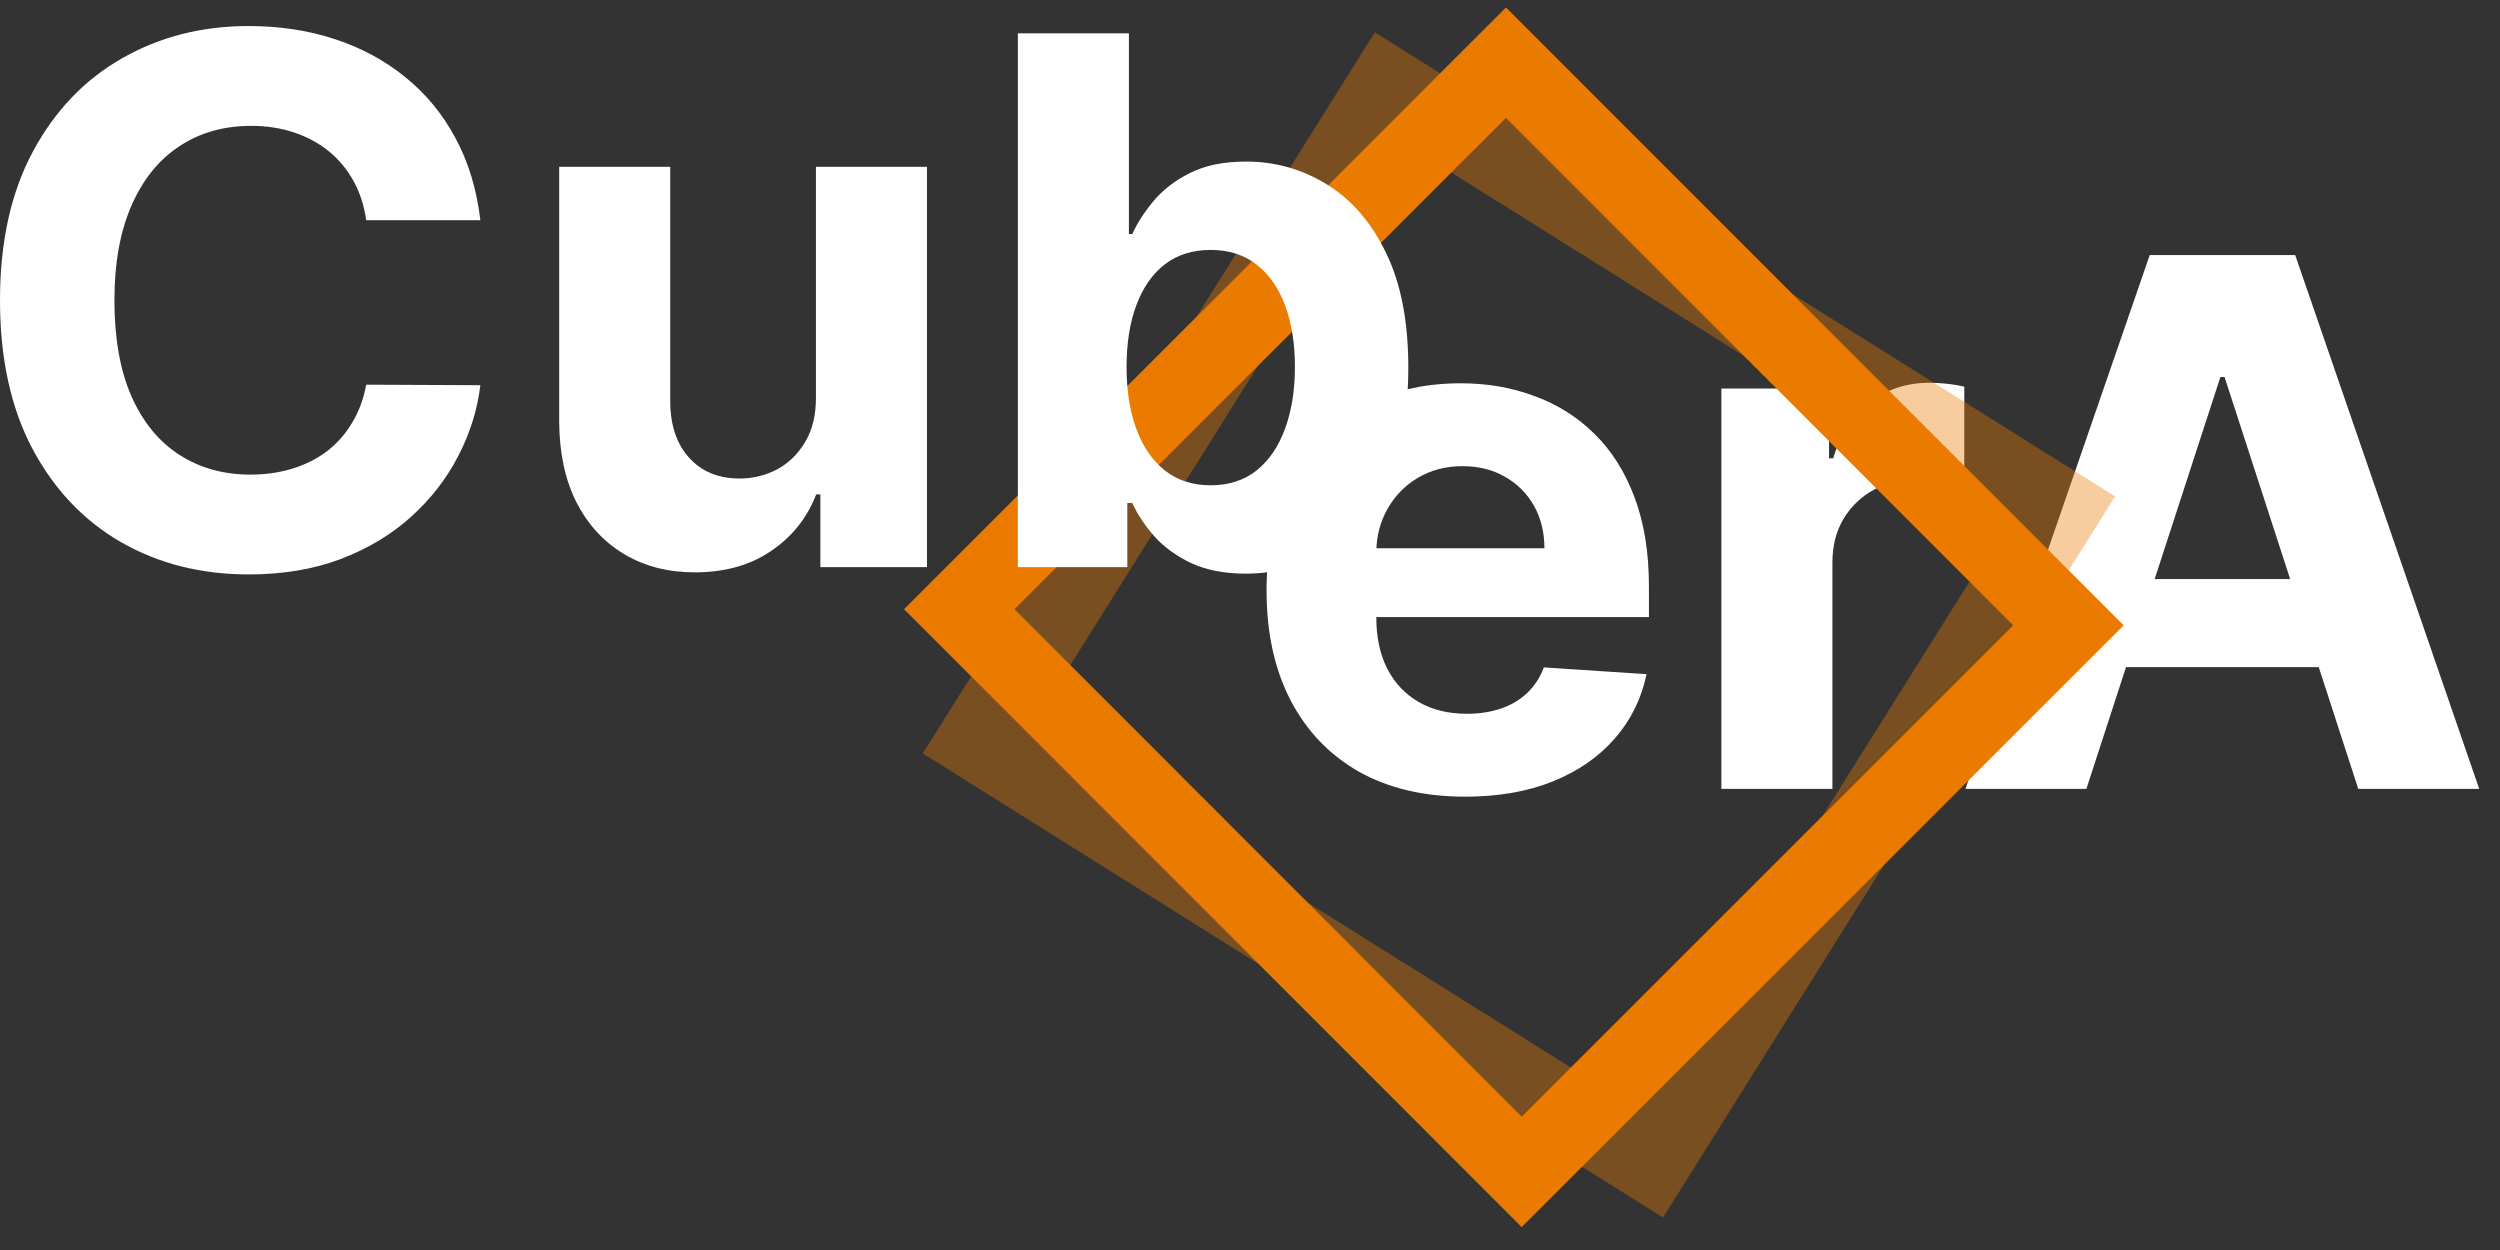 <?xml version="1.0" encoding="UTF-8"?> <svg xmlns="http://www.w3.org/2000/svg" width="96" height="48" viewBox="0 0 96 48" fill="none"><rect x="0" y="0" width="96" height="48" fill="#333333" stroke="none"/><path d="M56.263 30.592C54.681 30.592 53.32 30.272 52.179 29.631C51.045 28.984 50.171 28.07 49.557 26.889C48.943 25.701 48.636 24.297 48.636 22.675C48.636 21.094 48.943 19.706 49.557 18.512C50.171 17.317 51.035 16.387 52.149 15.719C53.27 15.052 54.585 14.718 56.093 14.718C57.107 14.718 58.051 14.882 58.925 15.209C59.806 15.529 60.573 16.013 61.227 16.66C61.888 17.307 62.401 18.121 62.768 19.102C63.135 20.076 63.319 21.217 63.319 22.525V23.696H50.338V21.054H59.306C59.306 20.44 59.172 19.896 58.905 19.422C58.638 18.949 58.268 18.578 57.794 18.311C57.327 18.038 56.783 17.901 56.163 17.901C55.516 17.901 54.942 18.051 54.441 18.352C53.948 18.645 53.561 19.042 53.28 19.543C53 20.036 52.857 20.587 52.85 21.194V23.706C52.85 24.467 52.99 25.124 53.27 25.678C53.557 26.232 53.961 26.659 54.481 26.959C55.002 27.259 55.619 27.409 56.333 27.409C56.807 27.409 57.24 27.343 57.634 27.209C58.028 27.076 58.365 26.875 58.645 26.609C58.925 26.342 59.139 26.015 59.285 25.628L63.229 25.888C63.029 26.835 62.618 27.663 61.998 28.37C61.384 29.071 60.59 29.618 59.616 30.012C58.648 30.398 57.531 30.592 56.263 30.592Z" fill="white"></path><path d="M66.101 30.292V14.919H70.235V17.601H70.395C70.675 16.647 71.146 15.926 71.806 15.439C72.467 14.945 73.227 14.698 74.088 14.698C74.302 14.698 74.532 14.712 74.779 14.738C75.026 14.765 75.242 14.802 75.429 14.848V18.632C75.229 18.572 74.952 18.518 74.599 18.472C74.245 18.425 73.921 18.402 73.628 18.402C73.001 18.402 72.44 18.538 71.946 18.812C71.459 19.079 71.072 19.453 70.785 19.933C70.505 20.413 70.365 20.967 70.365 21.594V30.292H66.101Z" fill="white"></path><path d="M80.118 30.292H75.474L82.55 9.794H88.135L95.201 30.292H90.557L85.423 14.478H85.263L80.118 30.292ZM79.828 22.235H90.797V25.618H79.828V22.235Z" fill="white"></path><path d="M79.428 24.013L58.433 45L36.835 23.394L57.829 2.407L79.428 24.013Z" stroke="#EB7A00" stroke-width="3" stroke-linecap="round"></path><path opacity="0.38" d="M79.152 19.535L63.386 44.685L37.502 28.458L53.268 3.309L79.152 19.535Z" stroke="#EB7A00" stroke-width="3" stroke-linecap="round"></path><path d="M18.446 8.456H14.062C13.982 7.889 13.819 7.385 13.572 6.945C13.325 6.498 13.008 6.118 12.621 5.804C12.234 5.491 11.787 5.25 11.28 5.083C10.779 4.917 10.235 4.833 9.648 4.833C8.587 4.833 7.663 5.097 6.876 5.624C6.089 6.144 5.478 6.905 5.044 7.906C4.611 8.9 4.394 10.108 4.394 11.529C4.394 12.99 4.611 14.218 5.044 15.212C5.485 16.206 6.099 16.957 6.886 17.464C7.673 17.971 8.584 18.225 9.618 18.225C10.199 18.225 10.736 18.148 11.23 17.994C11.73 17.841 12.174 17.618 12.561 17.324C12.948 17.024 13.268 16.66 13.522 16.233C13.782 15.806 13.962 15.319 14.062 14.772L18.446 14.792C18.332 15.733 18.049 16.64 17.595 17.514C17.148 18.381 16.544 19.159 15.784 19.846C15.03 20.527 14.129 21.067 13.081 21.468C12.04 21.861 10.863 22.058 9.548 22.058C7.72 22.058 6.085 21.644 4.644 20.817C3.209 19.99 2.075 18.792 1.241 17.224C0.414 15.656 0 13.758 0 11.529C0 9.294 0.42 7.392 1.261 5.824C2.102 4.256 3.243 3.062 4.684 2.241C6.125 1.414 7.747 1 9.548 1C10.736 1 11.837 1.167 12.851 1.5C13.872 1.834 14.776 2.321 15.563 2.962C16.351 3.596 16.991 4.373 17.485 5.294C17.985 6.214 18.306 7.269 18.446 8.456Z" fill="white"></path><path d="M31.332 15.232V6.405H35.596V21.778H31.502V18.985H31.342C30.995 19.886 30.418 20.61 29.61 21.157C28.81 21.704 27.832 21.978 26.678 21.978C25.65 21.978 24.746 21.744 23.965 21.277C23.185 20.81 22.574 20.146 22.134 19.286C21.7 18.425 21.48 17.394 21.473 16.193V6.405H25.737V15.432C25.744 16.34 25.987 17.057 26.468 17.584C26.948 18.111 27.592 18.375 28.399 18.375C28.913 18.375 29.393 18.258 29.84 18.025C30.288 17.784 30.648 17.431 30.922 16.964C31.202 16.497 31.338 15.919 31.332 15.232Z" fill="white"></path><path d="M39.086 21.778V1.28H43.35V8.987H43.48C43.666 8.573 43.937 8.153 44.29 7.726C44.651 7.292 45.118 6.932 45.692 6.645C46.272 6.351 46.993 6.204 47.853 6.204C48.974 6.204 50.009 6.498 50.956 7.085C51.904 7.666 52.661 8.543 53.228 9.717C53.795 10.885 54.079 12.35 54.079 14.111C54.079 15.826 53.802 17.274 53.248 18.455C52.701 19.629 51.954 20.52 51.006 21.127C50.065 21.728 49.011 22.028 47.843 22.028C47.016 22.028 46.312 21.891 45.732 21.618C45.158 21.344 44.687 21 44.32 20.587C43.953 20.166 43.673 19.743 43.48 19.316H43.289V21.778H39.086ZM43.26 14.091C43.26 15.005 43.386 15.803 43.64 16.483C43.893 17.164 44.26 17.694 44.741 18.075C45.221 18.448 45.805 18.635 46.492 18.635C47.186 18.635 47.773 18.445 48.254 18.065C48.734 17.678 49.098 17.144 49.345 16.463C49.598 15.776 49.725 14.985 49.725 14.091C49.725 13.204 49.602 12.423 49.355 11.749C49.108 11.075 48.744 10.548 48.264 10.168C47.783 9.788 47.193 9.597 46.492 9.597C45.798 9.597 45.211 9.781 44.731 10.148C44.257 10.515 43.893 11.035 43.64 11.709C43.386 12.383 43.26 13.177 43.26 14.091Z" fill="white"></path></svg> 